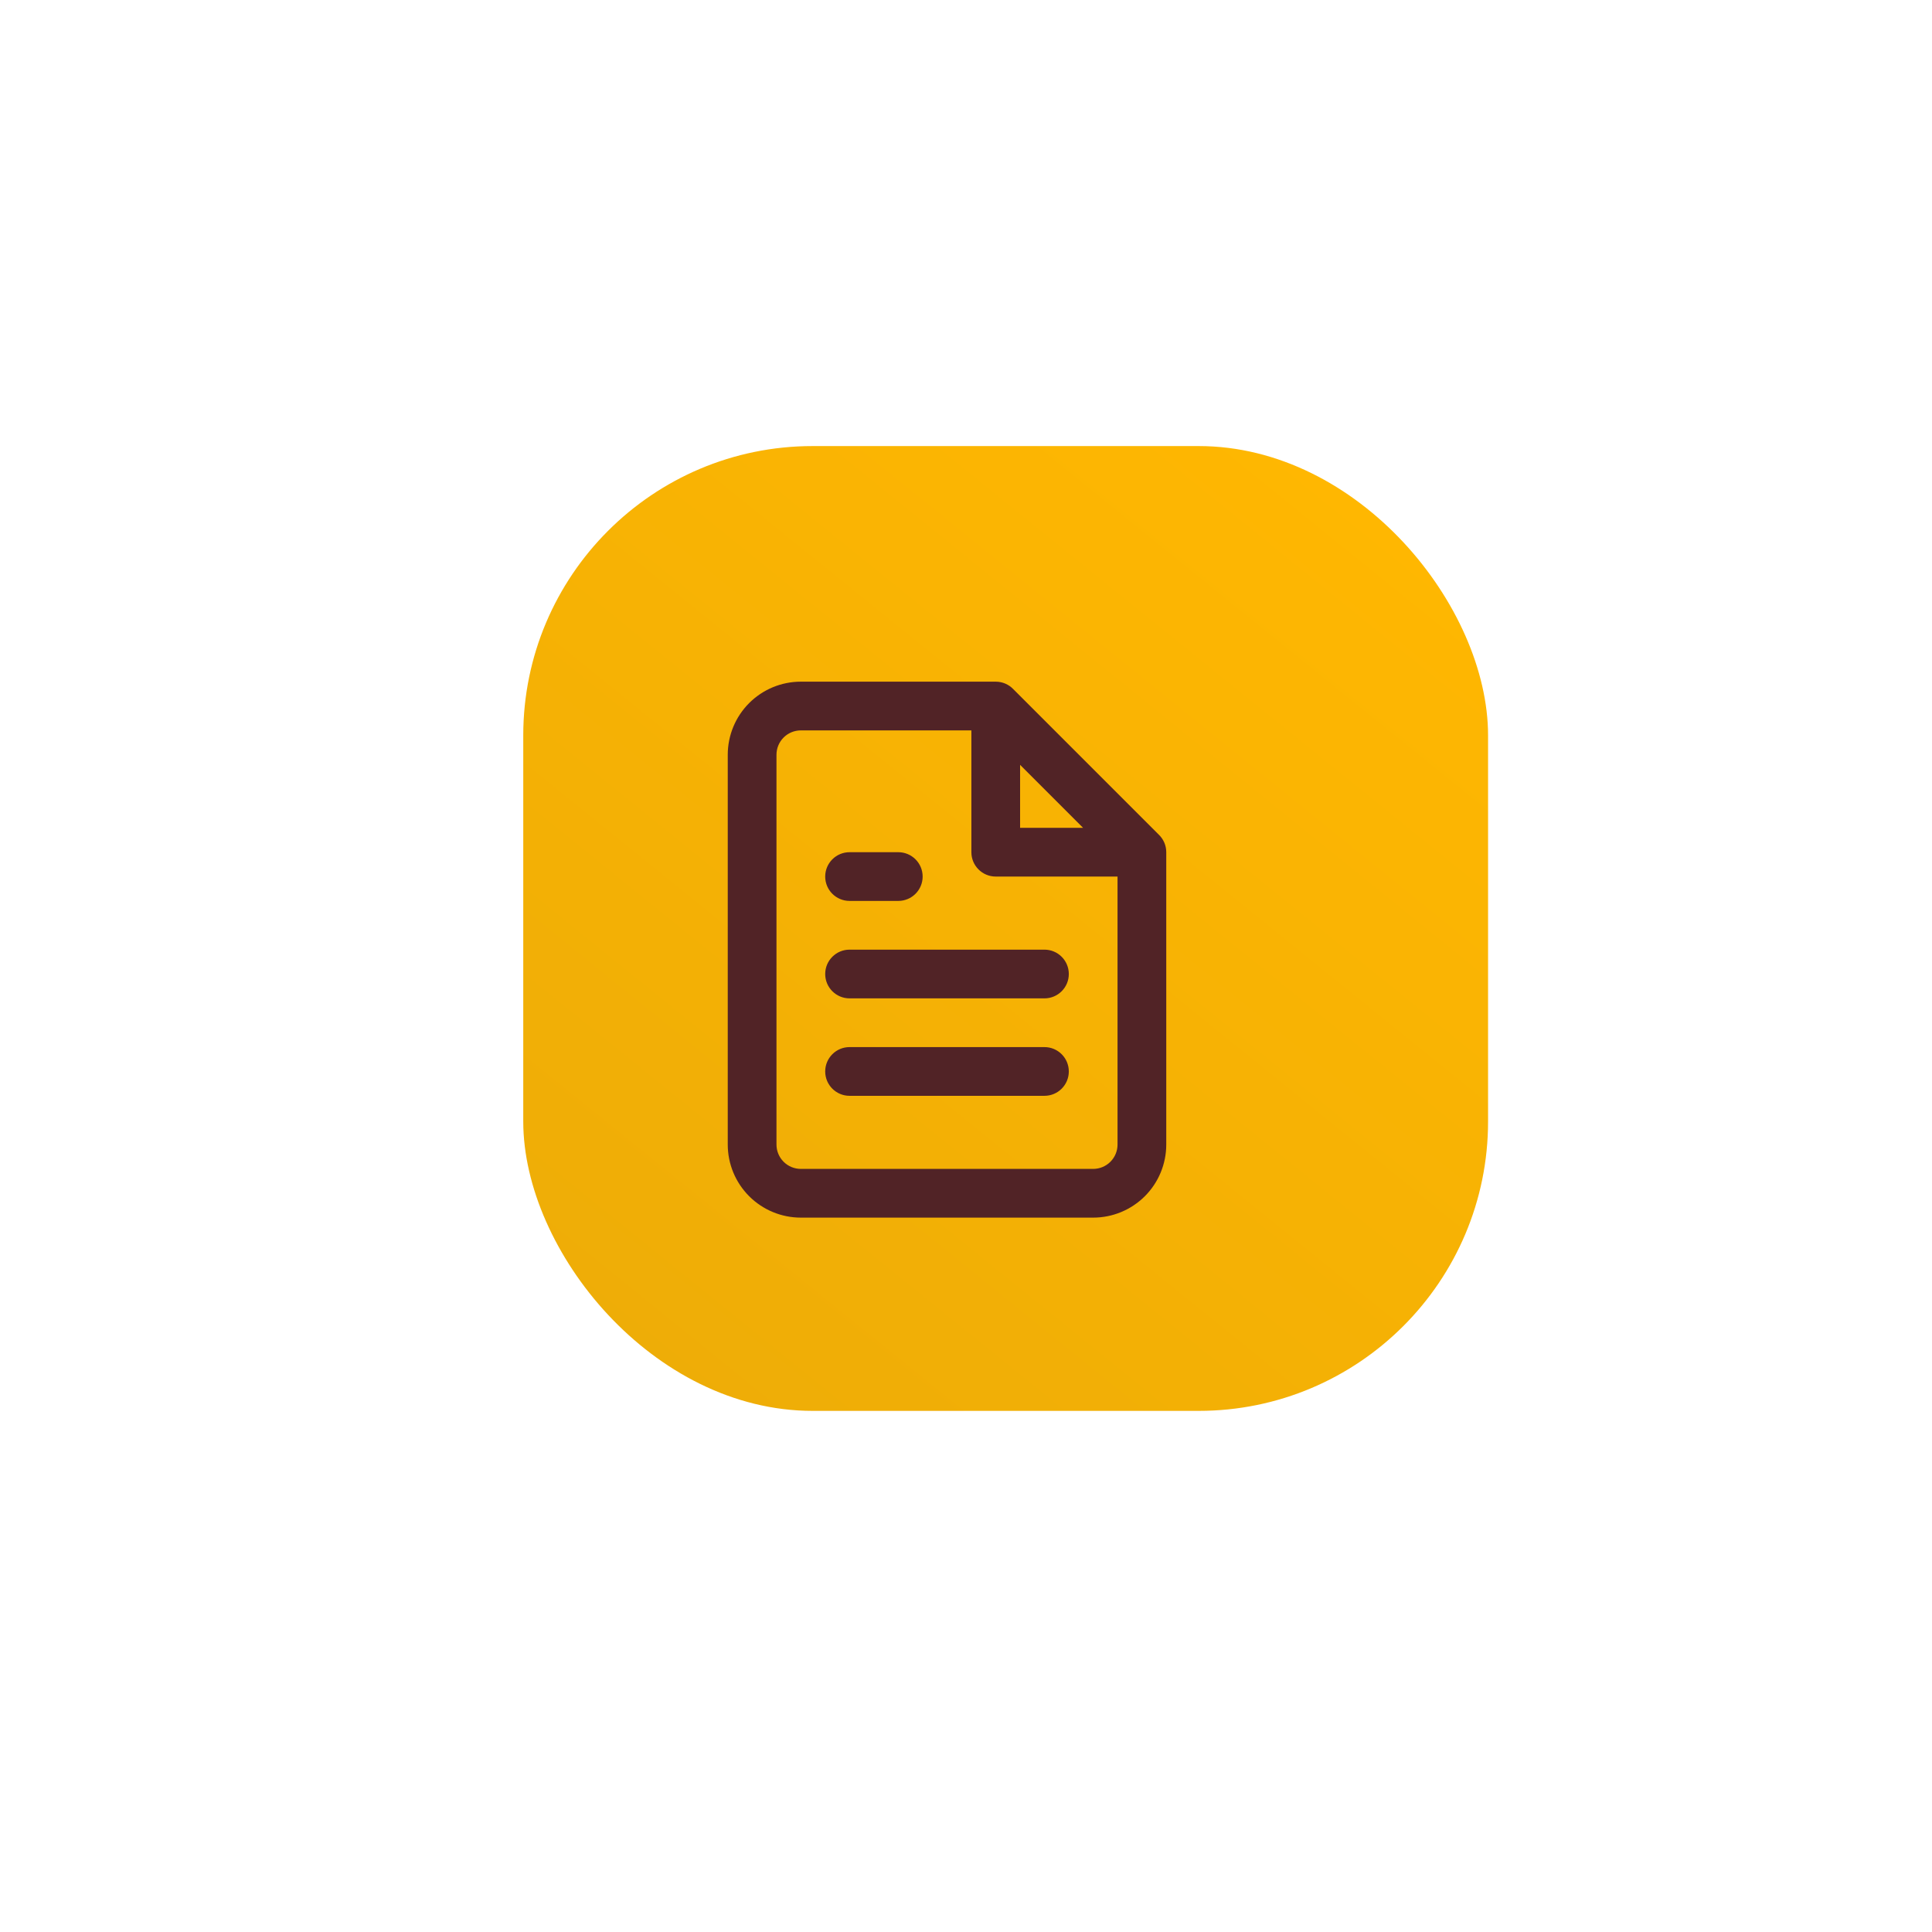 <svg width="329" height="329" viewBox="0 0 329 329" fill="none" xmlns="http://www.w3.org/2000/svg">
<g filter="url(#filter0_di_182_1925)">
<rect x="75.961" y="75.961" width="164.298" height="164.298" rx="49.289" fill="url(#paint0_linear_182_1925)"/>
</g>
<g filter="url(#filter1_di_182_1925)">
<path fill-rule="evenodd" clip-rule="evenodd" d="M127.574 116.241C129.908 113.907 133.073 112.595 136.374 112.595L169.518 112.595L169.563 112.595C170.734 112.595 171.791 113.08 172.545 113.86L197.338 138.653C198.118 139.407 198.603 140.464 198.603 141.635L198.603 141.667L198.602 141.705L198.602 191.418C198.602 194.718 197.291 197.884 194.957 200.218C192.623 202.552 189.457 203.863 186.157 203.863L136.374 203.863C133.073 203.863 129.908 202.552 127.574 200.218C125.24 197.884 123.929 194.718 123.929 191.418L123.929 125.041C123.929 121.74 125.24 118.575 127.574 116.241ZM136.374 120.892L165.415 120.892L165.415 141.635C165.415 143.926 167.272 145.783 169.563 145.783L190.305 145.783L190.305 191.418C190.305 192.518 189.868 193.573 189.09 194.351C188.312 195.129 187.257 195.566 186.157 195.566L136.374 195.566C135.274 195.566 134.219 195.129 133.441 194.351C132.663 193.573 132.226 192.518 132.226 191.418L132.226 125.041C132.226 123.941 132.663 122.885 133.441 122.107C134.219 121.329 135.274 120.892 136.374 120.892ZM173.712 126.76L184.438 137.486L173.712 137.486L173.712 126.76ZM144.671 158.229C142.38 158.229 140.523 160.087 140.523 162.378C140.523 164.669 142.38 166.526 144.671 166.526L177.859 166.526C180.151 166.526 182.008 164.669 182.008 162.378C182.008 160.087 180.151 158.229 177.859 158.229L144.671 158.229ZM140.523 178.972C140.523 176.681 142.38 174.823 144.671 174.823L177.859 174.823C180.151 174.823 182.008 176.681 182.008 178.972C182.008 181.263 180.151 183.121 177.859 183.121L144.671 183.121C142.38 183.121 140.523 181.263 140.523 178.972ZM144.672 141.635C142.38 141.635 140.523 143.492 140.523 145.783C140.523 148.075 142.38 149.932 144.672 149.932L148.82 149.932L152.969 149.932C155.26 149.932 157.117 148.075 157.117 145.783C157.117 143.492 155.26 141.635 152.969 141.635L148.82 141.635L144.672 141.635Z" fill="#512326"/>
</g>
<defs>
<filter id="filter0_di_182_1925" x="0.384" y="0.384" width="328.596" height="328.597" filterUnits="userSpaceOnUse" color-interpolation-filters="sRGB">
<feFlood flood-opacity="0" result="BackgroundImageFix"/>
<feColorMatrix in="SourceAlpha" type="matrix" values="0 0 0 0 0 0 0 0 0 0 0 0 0 0 0 0 0 0 127 0" result="hardAlpha"/>
<feOffset dx="6.572" dy="6.572"/>
<feGaussianBlur stdDeviation="41.075"/>
<feComposite in2="hardAlpha" operator="out"/>
<feColorMatrix type="matrix" values="0 0 0 0 0.753 0 0 0 0 0.638 0 0 0 0 0.033 0 0 0 0.3 0"/>
<feBlend mode="normal" in2="BackgroundImageFix" result="effect1_dropShadow_182_1925"/>
<feBlend mode="normal" in="SourceGraphic" in2="effect1_dropShadow_182_1925" result="shape"/>
<feColorMatrix in="SourceAlpha" type="matrix" values="0 0 0 0 0 0 0 0 0 0 0 0 0 0 0 0 0 0 127 0" result="hardAlpha"/>
<feOffset dx="6.572" dy="-6.572"/>
<feGaussianBlur stdDeviation="5.093"/>
<feComposite in2="hardAlpha" operator="arithmetic" k2="-1" k3="1"/>
<feColorMatrix type="matrix" values="0 0 0 0 0 0 0 0 0 0 0 0 0 0 0 0 0 0 0.08 0"/>
<feBlend mode="normal" in2="shape" result="effect2_innerShadow_182_1925"/>
</filter>
<filter id="filter1_di_182_1925" x="122.186" y="112.596" width="78.16" height="94.753" filterUnits="userSpaceOnUse" color-interpolation-filters="sRGB">
<feFlood flood-opacity="0" result="BackgroundImageFix"/>
<feColorMatrix in="SourceAlpha" type="matrix" values="0 0 0 0 0 0 0 0 0 0 0 0 0 0 0 0 0 0 127 0" result="hardAlpha"/>
<feOffset dy="1.743"/>
<feGaussianBlur stdDeviation="0.871"/>
<feComposite in2="hardAlpha" operator="out"/>
<feColorMatrix type="matrix" values="0 0 0 0 1 0 0 0 0 0.307 0 0 0 0 0.307 0 0 0 0.25 0"/>
<feBlend mode="normal" in2="BackgroundImageFix" result="effect1_dropShadow_182_1925"/>
<feBlend mode="normal" in="SourceGraphic" in2="effect1_dropShadow_182_1925" result="shape"/>
<feColorMatrix in="SourceAlpha" type="matrix" values="0 0 0 0 0 0 0 0 0 0 0 0 0 0 0 0 0 0 127 0" result="hardAlpha"/>
<feOffset dy="1.743"/>
<feGaussianBlur stdDeviation="0.871"/>
<feComposite in2="hardAlpha" operator="arithmetic" k2="-1" k3="1"/>
<feColorMatrix type="matrix" values="0 0 0 0 0 0 0 0 0 0 0 0 0 0 0 0 0 0 0.25 0"/>
<feBlend mode="normal" in2="shape" result="effect2_innerShadow_182_1925"/>
</filter>
<linearGradient id="paint0_linear_182_1925" x1="218.453" y1="83.051" x2="96.661" y2="233.676" gradientUnits="userSpaceOnUse">
<stop stop-color="#FFB701"/>
<stop offset="1" stop-color="#EEAD07"/>
</linearGradient>
</defs>
</svg>
